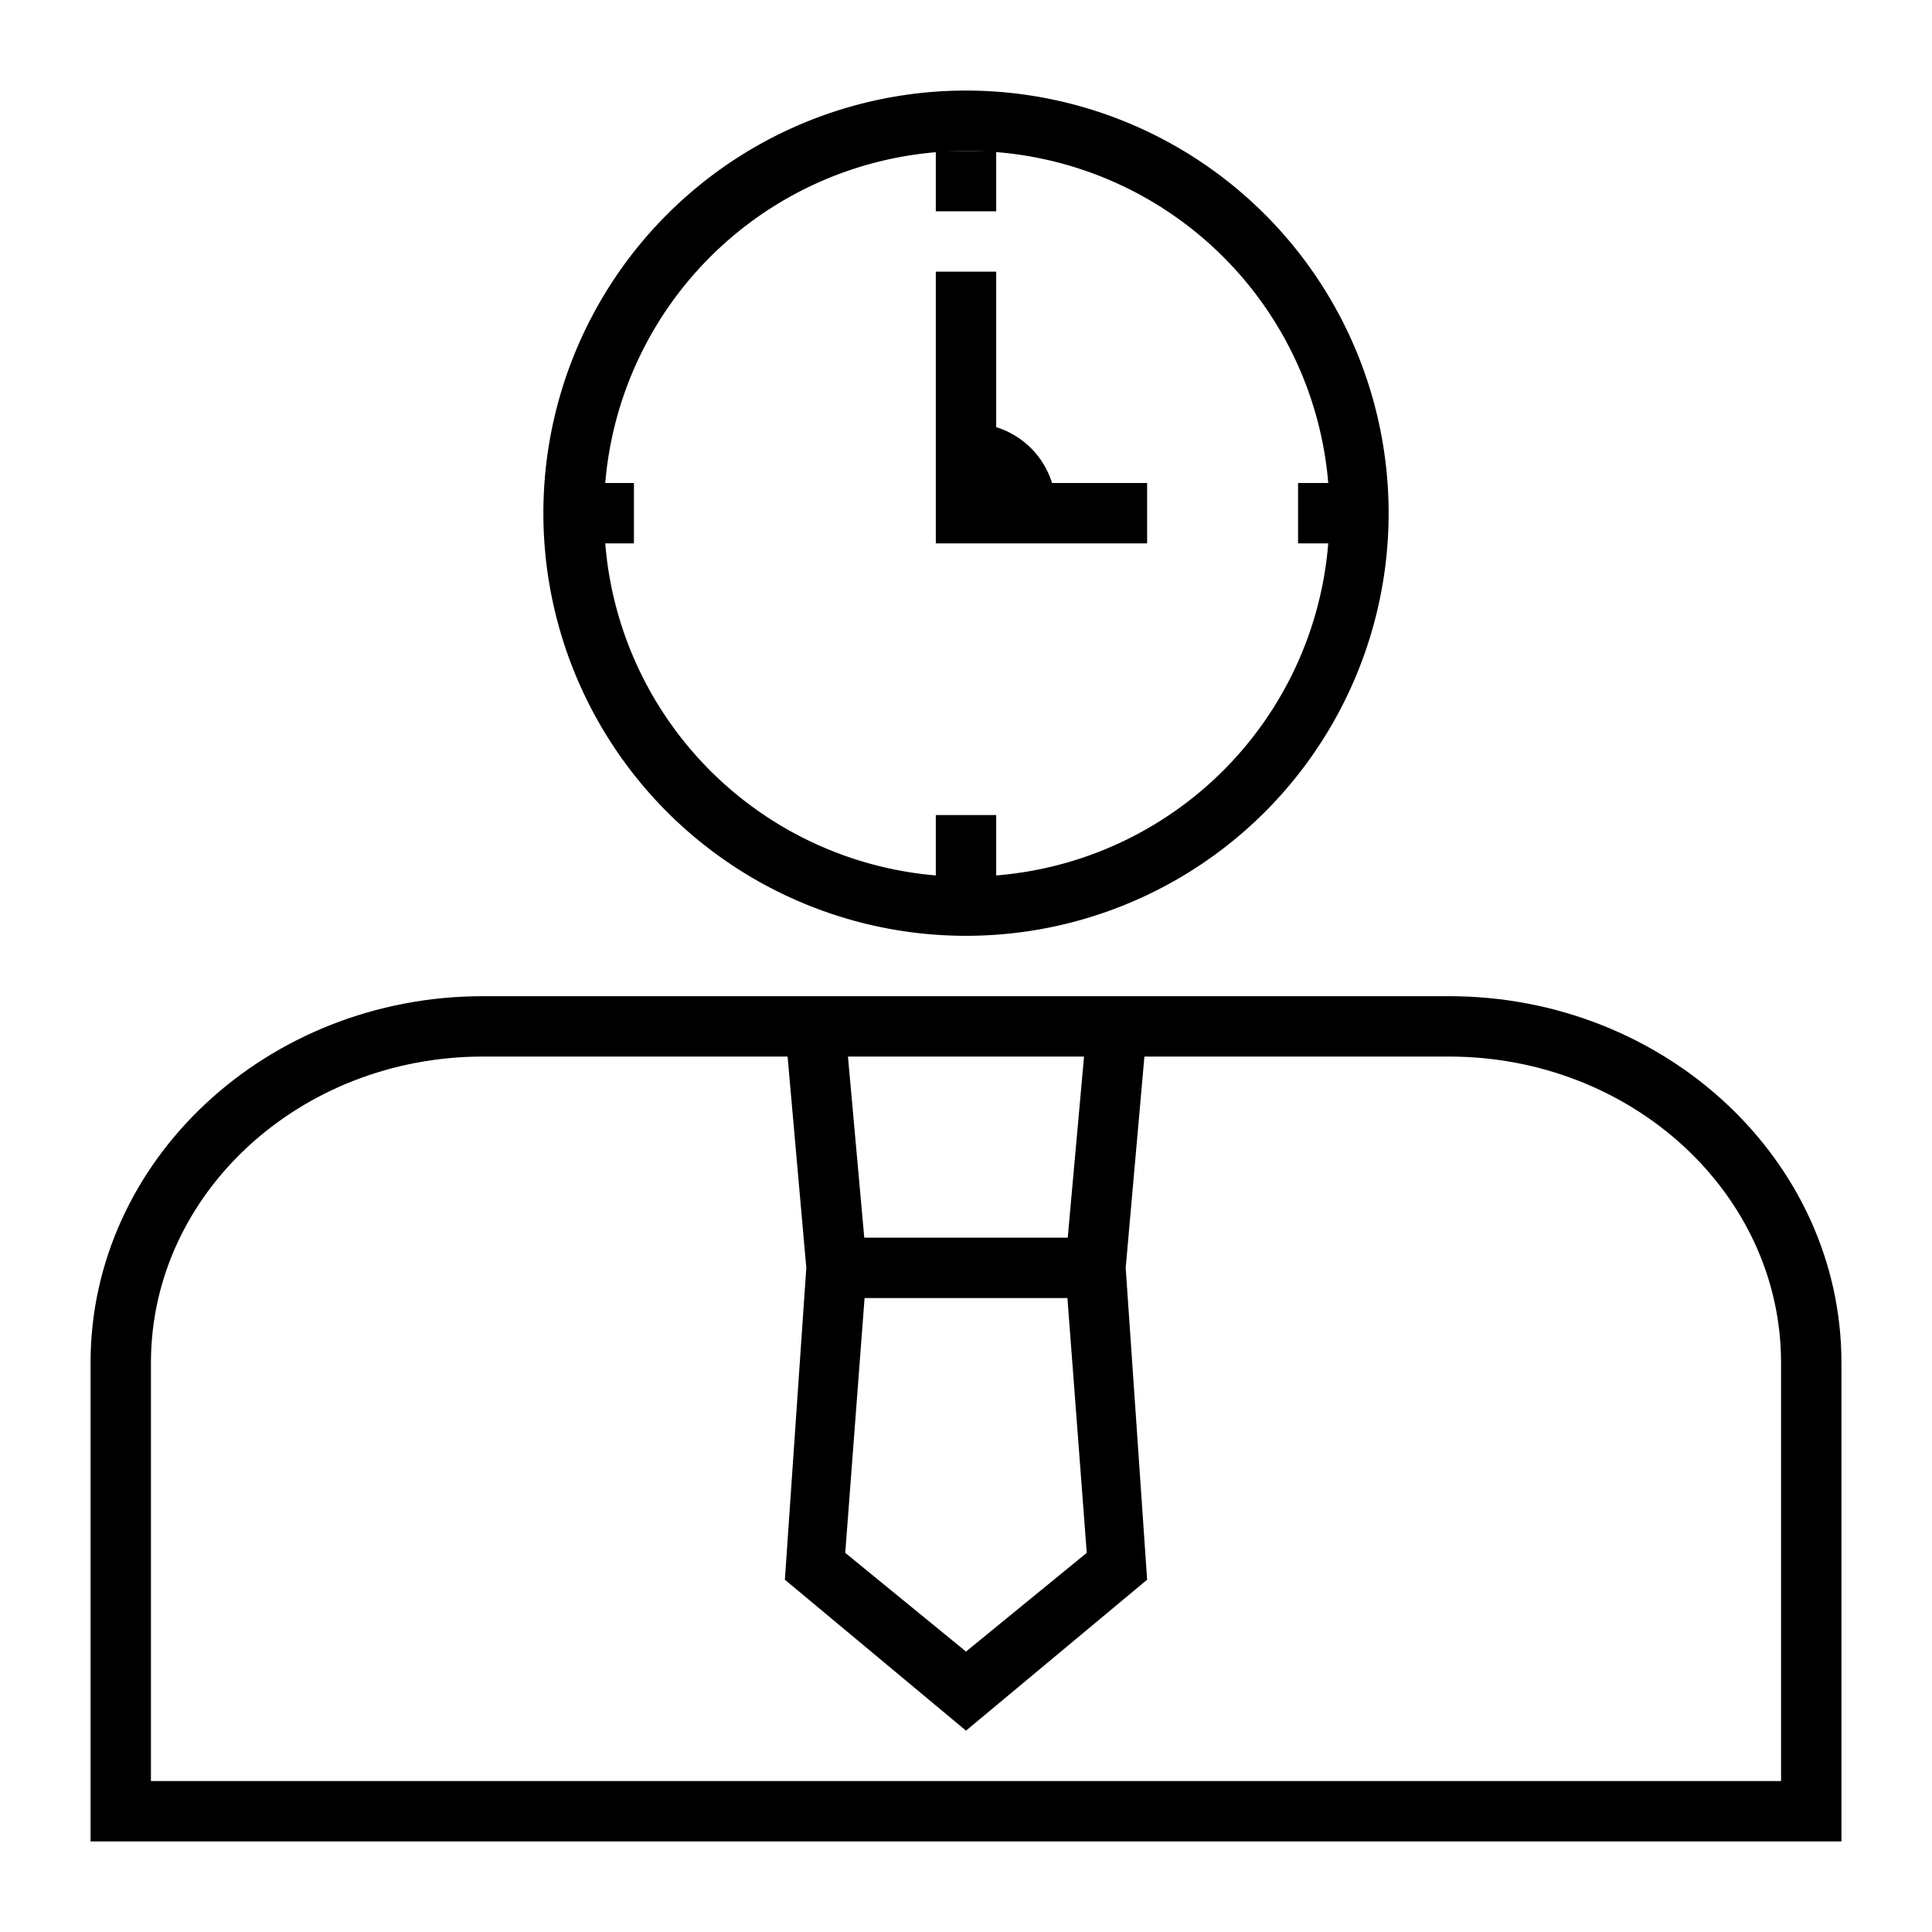 <?xml version="1.0" ?>
<!-- Скачано с сайта svg4.ru / Downloaded from svg4.ru -->
<svg fill="#000000" width="800px" height="800px" viewBox="0 0 64 64" xmlns="http://www.w3.org/2000/svg">
<title/>
<g data-name="Layer 51" id="Layer_51">
<rect height="2" width="2" x="31" y="5"/>
<path d="M32,31A14,14,0,1,0,18,17,14,14,0,0,0,32,31ZM32,5A12,12,0,0,1,44,16H43v2h1A12,12,0,0,1,33,29V27H31V29A12,12,0,0,1,20.05,18H21V16h-.95A12,12,0,0,1,32,5Z"/>
<path d="M34,18h4V16H34.85A2.81,2.81,0,0,0,33,14.15V9H31v9h3Z"/>
<path d="M48,33H16C8.83,33,3,38.45,3,45.14V61H61V45.14C61,38.45,55.17,33,48,33ZM35.91,35l-.54,6H28.63l-.54-6ZM36,51.44l-4,3.27-4-3.27L28.64,43h6.72ZM59,59H5V45.14C5,39.55,9.93,35,16,35H26.09l.62,7L26,52.33l6,5,6-5L37.29,42l.62-7H48c6.07,0,11,4.55,11,10.14Z"/>
</g>
</svg>